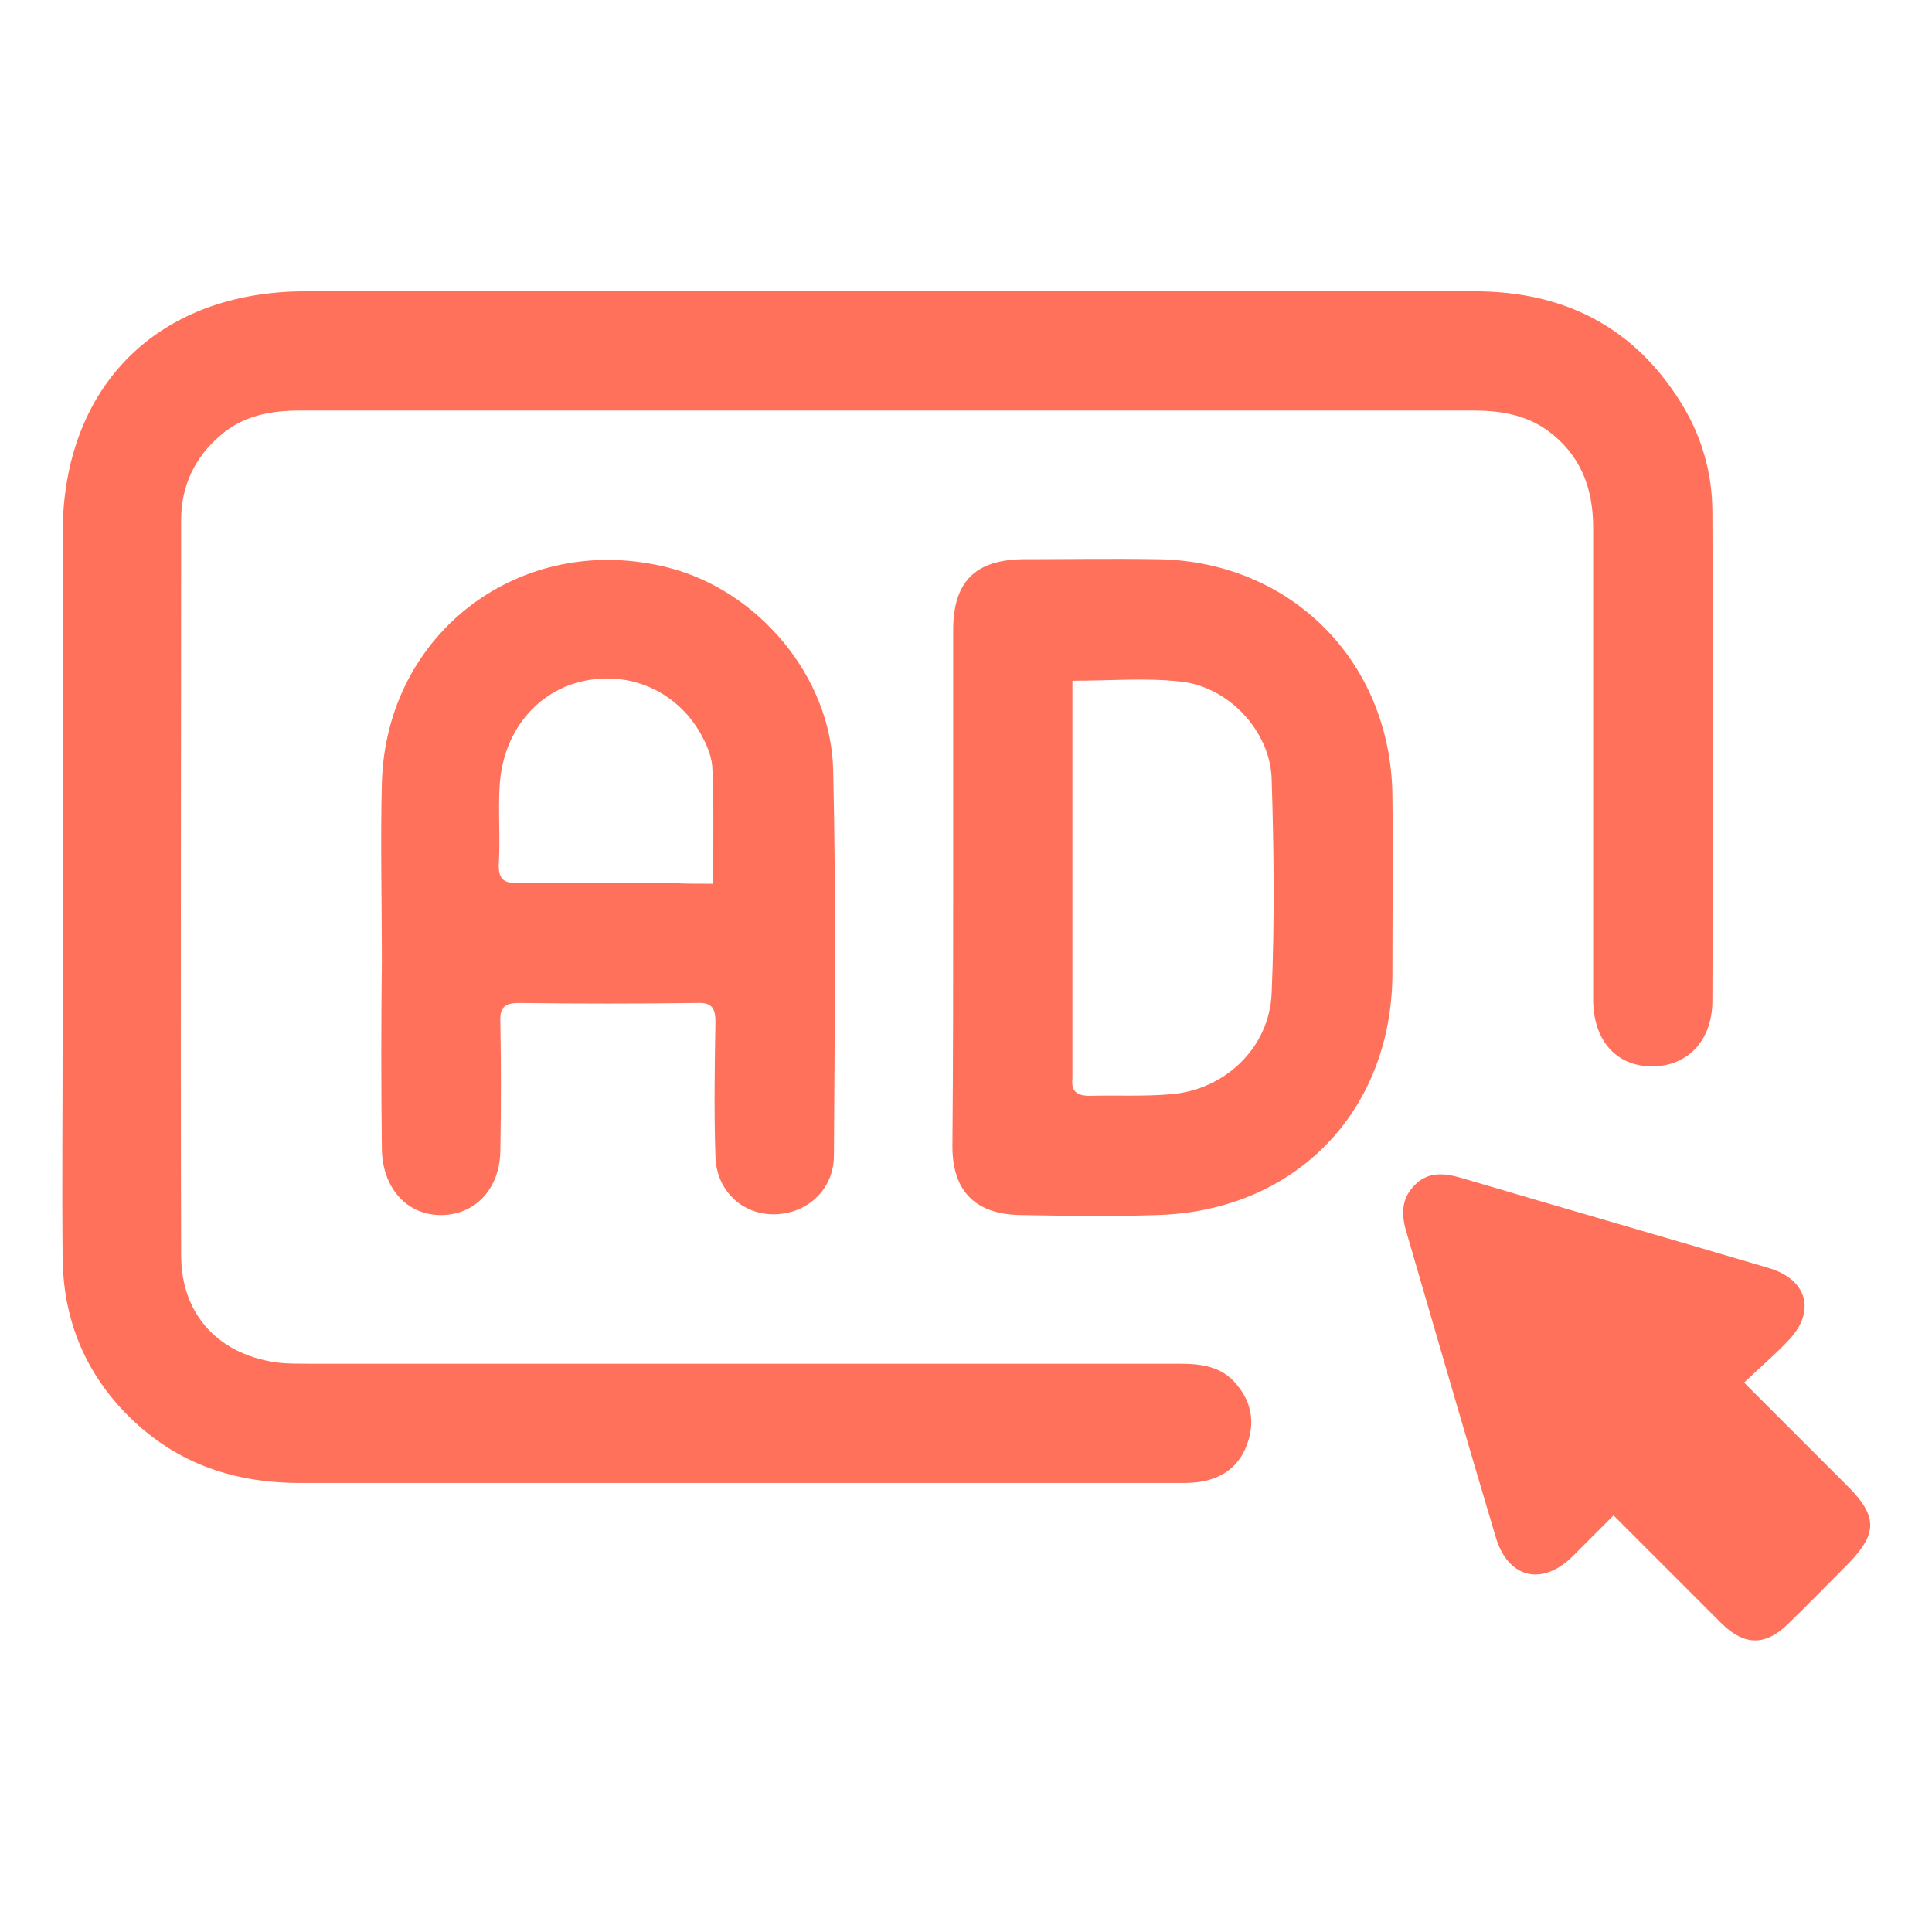 <?xml version="1.0" encoding="utf-8"?>
<!-- Generator: Adobe Illustrator 27.5.0, SVG Export Plug-In . SVG Version: 6.00 Build 0)  -->
<svg version="1.1" id="Layer_1" xmlns="http://www.w3.org/2000/svg" xmlns:xlink="http://www.w3.org/1999/xlink" x="0px" y="0px"
	 viewBox="0 0 256 256" style="enable-background:new 0 0 256 256;" xml:space="preserve">
<style type="text/css">
	.st0{fill:#FF715B;}
</style>
<g>
	<g>
		<path class="st0" d="M65.3-197.2c-4.6-3-9-6-13.5-8.9c-1-0.7-0.7-1.3-0.3-2.2c6.6-13.6,16.4-24.5,29.4-32.3
			c15.3-9.2,31.9-12.5,49.6-10c18.4,2.6,34,10.8,46.3,24.8c10.9,12.4,17.2,26.8,18.6,43.4c1.4,16.8-2.2,32.5-11,46.9
			c-1.7,2.8-1.7,2.9,0.9,5c18.2,15.1,36.4,30.2,54.8,45.1c6.1,5,8.4,11.2,7.8,18.7c-0.2,3.1-1.2,6.2-2.2,9.2c-1.1,3.5-3.6,5.9-7,7.4
			c-6.6,2.9-13.4,3.4-20.3,1c-3-1.1-5.4-3.1-7.4-5.6c-15.2-18.4-30.4-36.8-45.7-55.2c-0.8-1-1.6-2.6-2.6-2.8c-1-0.2-2.2,1.1-3.3,1.8
			c-14.9,9-31.1,12.4-48.3,10.5c-13.4-1.5-25.4-6.4-36.2-14.4c-14.1-10.4-23.3-24.2-28-40.9c-1.9-6.6-2.5-13.3-2.6-20.1
			c0-0.4,0.1-0.8,0.1-1.3c0.5,0.2,0.9,0.2,1.2,0.4c5.1,3.4,10.3,6.8,15.3,10.3c0.8,0.6,1.5,1.7,1.7,2.7
			c3.4,16.1,12.3,28.5,25.8,37.4c10.9,7.2,23.1,10,36.1,9.1c25.7-1.8,48.5-20.9,53.4-48.1c2.6-14.4,0.1-28-7.5-40.6
			c-6.2-10.4-14.8-18.2-25.8-23.1c-24.3-10.8-51.4-4.9-68.6,14.7c-4.3,4.9-7.9,10.3-10.2,16.5C65.7-197.6,65.5-197.5,65.3-197.2z"/>
		<path class="st0" d="M172.3-172.7c-1-0.6-1.6-0.8-2-1.1c-5.9-3.8-11.7-7.7-17.6-11.4c-0.6-0.4-1.7-0.5-2.4-0.2
			c-2.9,1.2-5.9,2.1-9.1,2c-0.7,0-1.6,0.7-2,1.3c-4.5,7.4-9,14.8-13.3,22.3c-0.3,0.6-0.1,1.8,0.3,2.4c2.2,4,2.7,8.2,1.3,12.5
			c-2.2,6.5-6.7,10.3-13.6,11.3c-9.6,1.4-18.3-6.8-18.2-16.1c0-1.9-0.8-3-2.3-4c-12.7-8.3-25.3-16.6-38-25
			c-6.7-4.4-13.3-8.8-19.9-13.3c-1.4-1-2.7-1.1-4.3-0.4c-8.6,3.8-16.6,0.3-20.6-6.1c-3.2-5.2-3.6-10.7-0.5-16.2
			c3-5.3,7.5-8.2,13.7-8.6c9.3-0.7,17.1,7.2,16.9,16.6c0,1.4,0.5,2.3,1.7,3.1c17.3,11.4,34.5,22.8,51.7,34.2
			c2.4,1.6,4.7,3.2,7.1,4.8c1.3,0.9,2.5,0.9,4,0.3c2.2-0.8,4.6-1.1,6.9-1.8c0.9-0.3,2.1-0.6,2.5-1.3c4.7-7.6,9.2-15.2,13.7-22.8
			c0.3-0.5,0.2-1.5-0.1-2c-5.8-10.2,1.1-22,12-23.9c6.9-1.2,14.5,3.6,16.7,8.8c1.2,2.7,1.9,5.3,1.8,8.2c-0.1,1.2,0.3,1.8,1.4,2.4
			c3.1,1.9,6.2,3.9,9.2,6c0.8,0.6,1.5,1.7,1.6,2.6c0.6,4,1,8,1.5,12C172.4-175.2,172.3-174.2,172.3-172.7z M121.6-149.6
			c0-5.1-4.5-9.7-9.6-9.7c-5.6,0-9.8,4.3-9.8,9.9c0,4.7,4.8,9.2,9.7,9.2C117.1-140.1,121.6-144.6,121.6-149.6z M15-207
			c-0.3,5.1,4.2,9.6,9.3,9.5c5.4-0.1,9.9-4.3,9.9-9.4c0-5.2-4.6-9.7-10-9.5C18.8-216.4,14.4-211.3,15-207z M142.1-190.4
			c5.4,0,9.9-4.3,10-9.6c0-4.7-4.8-9.5-9.6-9.5c-5.1,0.1-9.5,4.5-9.5,9.5C133-194.5,136.9-190.4,142.1-190.4z"/>
		<path class="st0" d="M202.1-169.4c6,3.9,11.9,7.6,17.6,11.4c2,1.3,3.6,1.5,5.8,0.6c10.1-4,22.1,2.6,22.3,14.9
			c0.1,7.8-4.8,14.6-13.5,16.3c-7.4,1.4-15.6-3.3-18.1-10.7c-0.6-1.9-0.7-4-0.8-6.1c-0.1-1.3-0.4-2-1.5-2.7
			c-4.2-2.6-8.4-5.3-12.6-7.9c-1.1-0.7-1.5-1.5-1.3-2.8c0.6-3.7,1.1-7.5,1.7-11.3C201.8-168.2,201.9-168.7,202.1-169.4z M241-142.2
			c0-5.1-4.5-9.6-9.6-9.6c-5.3,0-9.4,4.3-9.5,9.6c-0.1,5.2,4.7,9.5,9.5,9.4C236.5-132.7,241-137.1,241-142.2z"/>
	</g>
</g>
<g>
	<g>
		<path class="st0" d="M523.1-228.1c0,52.1,0,104.1,0,156.2c-0.2,0.6-0.4,1.2-0.5,1.8c-1.4,6.5-5.2,10.8-11.7,12.5
			c-2.2,0.6-4.6,0.7-7,0.7c-55.2,0-110.5,0-165.7,0c-12.2,0-24.3,0-36.5,0c-6.2,0-11.2-2.5-14.5-7.9c-2-3.3-2.4-6.9-2.4-10.6
			c0-49.4,0-98.8,0-148.2c0-1.7,0.2-3.5,0.5-5.2c1.1-7.2,8.4-13,14.6-12.6c0.3,0,0.5-0.1,0.9-0.2c-0.6-0.2-1-0.3-1.5-0.4
			c69.9,0,139.7,0,209.6,0c-0.6,0.1-1.3,0.2-1.9,0.4c4,0,7.6,1.3,10.5,4.1c2.9,2.7,4.9,5.9,4.9,10.1
			C522.8-227.8,523-227.9,523.1-228.1z M295.2-196.9c0,0.7,0,1.2,0,1.7c0,35.3,0,70.6,0,105.9c0,6.1,0,12.2,0,18.3
			c0,0.9,0.4,1.9,0.9,2.6c0.8,1.3,2.2,1.6,3.7,1.6c68.9,0,137.9,0,206.8,0c0.7,0,1.4-0.1,2.1,0c2.6,0.4,4.9-1.7,4.9-4.7
			c0-1.3-0.1-2.6-0.1-3.9c0-39.3,0-78.7,0-118c0-1.1,0-2.2,0-3.4C440.8-196.9,368.1-196.9,295.2-196.9z M445.8-215.8
			c0-4.5-3.6-8.2-8-8.2c-4.4,0-8.3,3.7-8.3,8c0,4.5,3.8,8.3,8.3,8.3C442.1-207.7,445.8-211.4,445.8-215.8z M464.8-223.9
			c-4.4-0.1-8.1,3.3-8.3,7.7c-0.2,4.5,3.4,8.4,7.7,8.6c4.6,0.1,8.3-3.2,8.4-7.6C472.8-220.2,469.6-223.8,464.8-223.9z M483.7-215.9
			c0,4.8,3.4,8.3,8,8.2c4.4,0,8-3.6,8-7.9c0-4.7-3.4-8.3-8-8.4C487.5-224.1,483.2-220.2,483.7-215.9z"/>
		<path class="st0" d="M309.3-110.1c0-0.5,0-0.9,0-1.4c0-23.5,0-46.9,0-70.4c0-1.5,0-1.5,1.5-1.5c4.6,0,9.1-0.1,13.7-0.1
			c55.3,0,110.5,0,165.8,0c2.1,0,4.3,0,6.5,0c0,24.6,0,48.9,0,73.3C434.3-110.1,371.9-110.1,309.3-110.1z"/>
		<path class="st0" d="M453-93.2c12.2,0,24.5,0,36.7,0c1,0,2,0,2.9,0.2c3,0.7,5,3.7,4.9,6.8c-0.2,3.3-2.3,5.8-5.4,6.3
			c-0.7,0.1-1.5,0.2-2.2,0.1c-21.4,0-42.7-0.1-64.1-0.1c-3.6,0-7.1,0-10.7,0c-3.5,0-6-2.3-6.5-5.7c-0.5-3.5,1.5-6.6,4.8-7.4
			c1-0.2,2-0.2,3-0.2C428.6-93.2,440.8-93.2,453-93.2C453-93.2,453-93.2,453-93.2z"/>
		<path class="st0" d="M349.5-93.2c11.2,0,22.4,0,33.6,0c1.1,0,2.1,0,3.1,0.2c3.3,0.7,5.2,3.8,4.8,7.4c-0.3,3.2-2.9,5.6-6.2,5.7
			c-2.1,0.1-4.3,0-6.4,0c-19.9,0-39.8,0-59.8-0.1c-1.9,0-3.8,0.2-5.6-0.1c-3.2-0.4-5.4-3.5-5.1-6.9c0.3-3.6,2.7-6.2,6.1-6.2
			C325.8-93.2,337.7-93.2,349.5-93.2C349.5-93.2,349.5-93.2,349.5-93.2z"/>
	</g>
</g>
<g>
	<g>
		<path class="st0" d="M558.8-235.8c0.1-3.5,0.2-6.9,0.3-10.4c0.1-1.9,0-3.8,0.3-5.6c0.5-3,2.4-5.2,4.8-6.9c2.5-1.8,5.1-2.8,8.4-2.8
			c33.6,0.1,67.1,0,100.7,0.1c29.6,0,59.2,0.1,88.8,0.1c4.3,0,8.5,0.1,12.8,0.3c1.3,0.1,2.6,0.7,3.8,1.4c3,1.8,4.9,4.6,6.4,7.6
			c0.2,0.4,0.2,0.8,0.2,1.3c0.1,27.4,0.1,54.9,0.2,82.3c0,17.1,0.1,34.2,0.1,51.4c0,0.5,0,1,0,1.4c-2.3,0.4-4.5,0.8-6.8,1.2
			c-0.2,0-0.6-0.2-0.8-0.5c-1.9-2.7-4.2-4.9-7.6-5.7c-0.9-0.2-0.7-0.8-0.7-1.4c-0.1-7.1-0.1-14.2-0.1-21.3
			c-0.1-22.7-0.2-45.5-0.3-68.2c0-0.4,0-0.8-0.1-1.3c-64.6,0-129.1,0-193.8,0c0,46.8,0,93.7,0,140.9c0.6,0,1.2,0,1.8,0
			c46.4,0,92.8,0,139.1,0c1.2,0,1.9,0.3,2.5,1.3c0.9,1.4,2.1,2.5,3.3,3.8c-2.1,3.5-2.4,7.3-1.1,11.4c-2.6,0-5.1,0-7.6,0
			c-22.5,0-45,0-67.6-0.1c-21.3,0-42.7-0.1-64-0.1c-3.1,0-6.1-0.2-9.2,0c-3.8,0.2-6.7-1.3-9.3-3.8c-2.3-2.1-3.8-4.6-3.8-7.8
			c-0.1-4.6-0.2-9.1-0.3-13.7c0-0.6-0.1-1.2-0.1-1.8C558.8-133.7,558.8-184.7,558.8-235.8z M761.2-227.9
			C761.2-227.9,761.2-227.9,761.2-227.9c0.7,0,1.3,0,2,0c3.5-0.2,5.4-1.4,5.8-4.4c0.3-2.4,0.2-4.9,0-7.3c-0.2-2.3-1.8-3.7-4.1-3.9
			c-2.1-0.2-4.3-0.2-6.4,0.1c-2.5,0.3-3.7,1.6-4,4c-0.2,2.3-0.3,4.7,0,6.9c0.3,3,2.2,4.5,5.2,4.7
			C760.1-227.9,760.7-227.9,761.2-227.9z M707.2-235.6c0,0,0.1,0,0.1,0c0,0.6,0.1,1.2,0,1.8c-0.4,3.4,2.4,5.7,5.2,5.8
			c1.5,0.1,3.1,0.1,4.6,0c2.9-0.3,4.8-1.9,5-4.2c0.1-2.4,0.1-4.8,0-7.2c-0.1-1.9-1.1-3.2-2.9-3.8c-2.9-0.9-5.9-1-8.8-0.1
			c-1.5,0.5-2.5,1.6-2.8,3.2C707.5-238.6,707.4-237.1,707.2-235.6z M730.9-235.9C730.9-235.9,730.9-235.9,730.9-235.9
			c0,1-0.1,1.9,0,2.9c0.1,2.6,1.3,4.3,3.9,4.7c2,0.3,4.1,0.4,6.1,0.1c3.2-0.4,4.9-2.5,5-5.8c0.1-1.7,0-3.4-0.2-5.1
			c-0.3-2.8-2.2-4.5-5-4.7c-1.8-0.1-3.5-0.1-5.3,0c-2.6,0.1-4.4,1.9-4.5,4.5C730.8-238.1,730.9-237,730.9-235.9z"/>
		<path class="st0" d="M801.2-75.8c-0.5,1.3-1.6,1.6-2.8,1.8c-2.1,0.4-4.1,0.7-6.3,1.1c-0.3,2-0.6,4-0.7,6c0,0.5,0.3,1.2,0.7,1.4
			c1.6,1.1,3.3,2.1,4.9,3.1c1.6,1.1,1.9,1.9,1,3.5c-1.3,2.3-2.7,4.6-4.1,6.9c-0.7,1.1-1.7,1.4-2.9,0.7c-1.5-0.9-3.1-1.6-4.6-2.5
			c-1.3-0.7-2.4-0.6-3.5,0.3c-1,0.9-2.1,1.7-3.1,2.7c-0.3,0.3-0.4,0.9-0.3,1.3c0.6,2,1.4,3.9,1.9,5.9c0.6,2,0.2,2.7-1.6,3.4
			c-2.4,0.9-4.9,1.7-7.4,2.5c-1.6,0.5-2.1,0.2-2.8-1.3c-0.8-1.9-1.6-3.8-2.3-5.7c-0.3-0.8-0.7-1-1.4-1c-1.7,0-3.3-0.1-5-0.2
			c-0.7-0.1-1.1,0.2-1.3,0.9c-0.7,2.1-1.6,4.1-2.4,6.1c-0.5,1.4-1.6,1.7-2.8,1.3c-2.7-0.9-5.4-2-8.1-3.1c-1-0.4-1.3-1.1-1-2.1
			c0.7-2.2,1.4-4.3,2-6.5c0.1-0.4-0.1-1.1-0.4-1.4c-1.2-1.2-2.5-2.3-3.8-3.5c-0.5-0.5-0.9-0.5-1.5-0.2c-1.9,1.1-3.7,2.2-5.6,3.1
			c-1.7,0.9-2.1,0.8-3.2-0.8c-1.3-2.1-2.6-4.2-3.8-6.3c-1-2-0.7-3.1,1.2-4.3c1.4-0.9,2.8-1.7,4.3-2.5c0.8-0.4,1.2-1,1-1.9
			c-0.3-1.6-0.5-3.1-0.9-4.6c-0.1-0.5-0.9-1-1.4-1.1c-1.6-0.4-3.3-0.7-5-1c-2.5-0.5-3-1.2-2.6-3.7c0.4-2.4,0.8-4.9,1.3-7.3
			c0.3-1.7,1-2.1,2.7-1.9c1.8,0.2,3.5,0.6,5.3,0.9c0.9,0.2,1.7,0,2.2-0.8c0.9-1.4,1.7-2.7,2.5-4.1c0.4-0.8,0.3-1.5-0.3-2.2
			c-1.3-1.5-2.5-3.2-3.7-4.8c-0.6-0.8-0.7-1.6,0.1-2.3c2.3-2,4.6-4.1,7-6c0.9-0.7,1.9-0.5,2.6,0.3c1.2,1.3,2.4,2.7,3.6,4
			c1.5,1.7,1.6,1.7,3.7,0.9c1.3-0.5,3-0.6,3.7-1.5c0.7-0.9,0.4-2.6,0.5-3.9c0.1-1.1,0.1-2.1,0.2-3.2c0.1-1.7,0.8-2.6,2.5-2.7
			c2.6-0.2,5.3-0.2,7.9-0.1c1.7,0.1,2.2,0.8,2.3,2.5c0.1,2.1,0.1,4.1,0.1,6.2c0,0.9,0.3,1.2,1.1,1.5c1.6,0.5,3.1,1.1,4.7,1.7
			c0.7,0.3,1.1,0.1,1.7-0.5c1.5-1.7,3.1-3.3,4.7-5c0.7-0.8,1.4-0.8,2.2-0.1c2.1,1.8,4.3,3.6,6.4,5.4c1.1,0.9,1.3,2.1,0.3,3.2
			c-1.3,1.6-2.5,3.3-3.8,4.9c-0.4,0.5-0.6,0.9-0.2,1.6c0.8,1.3,1.5,2.6,2.2,3.9c0.5,1,1.2,1.3,2.4,1.1c2.1-0.4,4.2-0.5,6.3-0.7
			c1.2-0.1,1.8,0.3,2,1.5c0.4,2.5,1,5,1.5,7.5C801.2-77,801.2-76.4,801.2-75.8z M763.4-86.2c-6.4-0.1-11.5,4.8-11.6,11.3
			c-0.1,6.4,4.9,11.7,11.3,11.8c6.5,0.1,11.7-4.9,11.8-11.3C775-81.2,770.2-86.1,763.4-86.2z"/>
		<path class="st0" d="M660.3-107.7c-3.9,0-7.3-2.8-7.3-6.3c0-1.6,0.6-3.2,1-4.7c5-16.1,10.1-32.2,15.2-48.2
			c2.7-8.5,5.6-16.9,8.5-25.3c1.1-3.1,5.4-4.8,8.4-3.6c2.4,1,4.3,2.6,4.6,5.3c0.2,1.2-0.1,2.6-0.5,3.8c-3.9,12.6-7.7,25.2-11.8,37.7
			c-4,12.4-8.2,24.7-12.3,37C665.4-109.2,663.2-107.7,660.3-107.7z"/>
		<path class="st0" d="M627.2-151.8c1.4,0.7,2.6,1.3,3.7,1.9c6.1,2.9,12.2,5.8,18.3,8.7c2.2,1,3.6,2.6,4.3,5
			c0.8,2.7-0.1,4.7-1.9,6.6c-1.7,1.8-3.8,2.6-6.2,1.7c-4.7-1.9-9.4-3.8-14-5.9c-8.1-3.7-16-7.7-24.1-11.4c-3.7-1.7-5.2-6.7-3.1-10
			c0.6-1.1,1.7-2.1,2.8-2.7c4.9-2.5,9.8-4.9,14.8-7.2c7-3.2,14-6.4,21.1-9.6c0.9-0.4,1.9-0.7,2.9-1c2.5-0.8,4.5,0.1,6.1,2
			c1.7,2.1,2.9,4.5,1.6,7.3c-0.8,1.8-2,3.3-3.9,4.1c-6.9,3.3-13.9,6.5-20.8,9.8C628.3-152.3,627.9-152.1,627.2-151.8z"/>
		<path class="st0" d="M716.6-151.8c-3.5-1.7-6.8-3.3-10.1-4.9c-4.1-2-8.1-4-12.2-6c-2.6-1.3-4.2-3.2-4.1-6.2
			c0.1-3.1,1.8-5.3,4.4-6.7c0.8-0.4,2-0.5,2.9-0.2c3.4,1.1,6.7,2.3,9.9,3.8c9.7,4.5,19.3,9.2,29.1,13.6c4,1.8,5.5,7,2.8,10.9
			c-0.5,0.7-1.1,1.3-1.8,1.7c-12.7,5.9-25.3,11.8-38,17.6c-2.6,1.2-5,0.6-7.1-1.3c-2.1-2-2.8-4.5-1.9-7.3c0.5-1.7,1.7-3,3.3-3.8
			c4.3-2.1,8.6-4.3,13-6.4c2.9-1.4,5.8-2.8,8.6-4.1C715.8-151.3,716.1-151.5,716.6-151.8z"/>
	</g>
</g>
<g id="_x31_0IPbd.tif">
	<g>
		<path class="st0" d="M117.9,38.6c25.8,0,51.6,0,77.5,0c11.7,0,21,4.6,27.3,14.7c2.8,4.5,4.2,9.4,4.2,14.6
			c0.1,21.6,0.1,43.1,0,64.7c0,5.3-3.3,8.7-8,8.7c-4.7,0-7.8-3.4-7.8-8.9c0-20.8,0-41.7,0-62.5c0-5.3-1.7-9.7-6.1-12.9
			c-3-2.1-6.3-2.6-9.9-2.6c-22.6,0-45.3,0-67.9,0c-29.1,0-58.2,0-87.3,0c-3.9,0-7.6,0.6-10.7,3.3c-3.4,2.9-5.2,6.7-5.2,11.2
			c0,32.5-0.1,64.9,0,97.4c0,8.1,5.2,13.4,13.2,14.3c1.2,0.1,2.5,0.1,3.7,0.1c38.4,0,76.9,0,115.3,0c2.9,0,5.7,0.3,7.7,2.8
			c2,2.4,2.4,5.1,1.3,8c-1,2.7-3.1,4.3-5.9,4.8c-1,0.2-2.1,0.2-3.2,0.2c-38.8,0-77.6,0-116.3,0c-9.2,0-17-2.8-23.4-9.5
			c-5.4-5.7-8-12.5-8.1-20.2c-0.1-9.9,0-19.9,0-29.8c0-22.1,0-44.2,0-66.3c0-19.5,12.6-32.1,32.2-32.1
			C66.3,38.6,92.1,38.6,117.9,38.6z"/>
		<path class="st0" d="M50.6,127.2c0-7.8-0.2-15.6,0-23.4c0.5-20,18.5-33.5,37.9-28.6c11.9,3,21.6,14.4,21.9,26.8
			c0.4,17,0.2,34.1,0.1,51.1c0,4.5-3.5,7.7-7.8,7.8c-4.3,0.1-7.8-3.1-7.9-7.7c-0.2-5.9-0.1-11.9,0-17.8c0-2-0.6-2.6-2.6-2.5
			c-7.8,0.1-15.6,0.1-23.4,0c-2,0-2.6,0.6-2.5,2.6c0.1,5.6,0.1,11.2,0,16.8c0,5.1-3.2,8.6-7.7,8.7c-4.6,0.1-7.9-3.5-8-8.7
			C50.5,143.9,50.5,135.6,50.6,127.2C50.6,127.2,50.6,127.2,50.6,127.2z M94.5,117.1c0-5.3,0.1-10.2-0.1-15.1c0-1.4-0.6-3-1.3-4.3
			c-3-5.8-9.2-8.8-15.6-7.5c-6.4,1.3-10.9,6.8-11.3,14c-0.2,3.4,0.1,6.7-0.1,10.1c-0.1,2.1,0.5,2.8,2.7,2.7c6.6-0.1,13.3,0,19.9,0
			C90.7,117.1,92.5,117.1,94.5,117.1z"/>
		<path class="st0" d="M126.3,117.6c0-11.4,0-22.7,0-34.1c0-6.4,2.9-9.3,9.2-9.4c5.9,0,11.9-0.1,17.8,0c17.7,0.2,31,13.5,31.2,31.3
			c0.1,7.9,0,15.8,0,23.7c-0.1,18.2-12.9,31.4-31.2,31.9c-6,0.2-12.1,0.1-18.1,0c-6-0.1-9-3.2-9-9.1
			C126.3,140.4,126.3,129,126.3,117.6z M142.1,90.2c0,1.2,0,2.3,0,3.3c0,16,0,32.1,0,48.1c0,0.4,0,0.9,0,1.3
			c-0.2,1.7,0.6,2.3,2.3,2.3c3.5-0.1,7.1,0.1,10.6-0.2c7.2-0.5,13.2-6.1,13.5-13.4c0.4-9.5,0.3-19,0-28.4
			c-0.2-6.4-5.8-12.3-12.2-12.9C151.8,89.8,147.2,90.2,142.1,90.2z"/>
		<path class="st0" d="M231.1,183.2c4.8,4.8,9.3,9.3,13.7,13.7c4,4,4,6.3,0.1,10.3c-2.6,2.6-5.2,5.3-7.9,7.9c-3,3-5.8,3-8.8,0.1
			c-4.7-4.7-9.4-9.4-14.4-14.4c-1.9,1.9-3.7,3.7-5.5,5.5c-4,3.9-8.5,2.8-10.1-2.6c-4-13.4-7.9-26.9-11.8-40.3
			c-0.7-2.2-0.8-4.4,0.9-6.2c1.8-2,4-1.8,6.4-1.1c13.5,4,27.1,7.9,40.6,11.9c5.2,1.5,6.4,5.8,2.6,9.7
			C235.2,179.5,233.2,181.2,231.1,183.2z"/>
	</g>
</g>
<g>
	<g>
		<path class="st0" d="M494.6,71c-0.8,0-1.5,0-2.2,0c-43.4,0-86.8,0-130.2,0c-25.1,0-50.2,0-75.3,0.1c-1.9,0-2.3-0.5-2.3-2.3
			c0.1-7.8,0-15.7,0-23.5c0-3.9,1.6-5.5,5.5-5.5c33.7,0,67.5,0,101.2,0c32.6,0,65.2,0,97.7-0.1c3.8,0,5.7,2.4,5.6,5.6
			c-0.1,7.9,0,15.8-0.1,23.7C494.7,69.5,494.6,70.1,494.6,71z M344.2,60.3c3.2,0,6.4,0,9.6,0c2.1,0,2.8-0.7,2.8-2.8
			c0-1.6,0-3.1,0-4.7c0-1.6-0.8-2.5-2.4-2.6c-6.7,0-13.4,0-20.1,0c-1.5,0-2.3,0.9-2.2,2.5c0,1.6,0,3.3,0,4.9c0,2,0.7,2.7,2.7,2.7
			C337.8,60.3,341,60.3,344.2,60.3z M309.1,49.9C309.1,49.9,309.1,49.9,309.1,49.9c-3.3,0-6.6,0-9.9,0c-1.7,0-2.4,0.8-2.4,2.4
			c0,1.7,0,3.5,0,5.2c0,1.6,0.8,2.4,2.5,2.4c6.6,0,13.1,0,19.7,0c1.7,0,2.5-0.8,2.5-2.6c0-1.3,0-2.7,0-4c0-2.9-0.6-3.5-3.4-3.5
			C315,49.9,312.1,49.9,309.1,49.9z"/>
		<path class="st0" d="M477.8,135.5c2.2-11.5,4.9-23,12.6-32.5c3-3.7,6.8-6.4,12-5.8c3.4,0.4,6.1,2.2,8.4,4.6
			c5.4,5.7,8.3,12.8,10.5,20.2c4.7,15.7,5.7,31.9,4.6,48.2c-0.7,11-2.7,21.8-6.7,32.1c-2.1,5.5-4.7,10.7-9.1,14.8
			c-6.8,6.5-14.4,4.7-19.7-1.9c-6.7-8.4-9.8-18.3-11.8-28.6c-0.3-1.2-0.4-2.5-0.7-3.7c0-0.1,0-0.2,0.1-0.4c7.2,4.2,14.2,2.8,21-0.9
			c7.2-4,11.5-10.4,12.8-18.5c2.7-16-10.9-30.9-27-29.5C482.5,133.6,480.3,134.8,477.8,135.5z"/>
		<path class="st0" d="M473.2,195.9c-2.8-3.1-5.5-6.2-8.4-9.2c-3.1-3.2-6.1-6.6-9.4-9.4c-3-2.5-6.8-3.3-10.6-3.6
			c-1.5-0.1-1.6,0.7-1.6,1.9c0,10.1-0.1,20.3,0.1,30.4c0.1,4.8-4.5,9.3-10.1,7.8c-3.3-0.9-5.6-4-5.6-7.6c0-9.8,0-19.5,0-29.3
			c0-2.8-0.2-3-3.1-3.3c-6.8-0.6-11.9-5.3-13.2-12.1c-1.2-6.7,2.5-13.5,8.8-16c1.9-0.7,4-1.1,6-1.1c6.1-0.1,12.2,0,18.3-0.1
			c6-0.1,11-2.4,15-6.8c4.3-4.7,8.5-9.4,12.7-14.1c0.4-0.4,0.7-1,1.2-1.3C467.4,146.7,467.4,171.2,473.2,195.9z"/>
		<path class="st0" d="M417.8,118.5c-13.5,0-27,0-40.6,0c-3.8,0-5.8-1.9-5.8-5.8c0-4.7,0-9.4,0-14.1c0-3.6,1.9-5.6,5.4-5.6
			c26.3,0,52.6,0,78.9,0c1.2,0,2.4,0,3.6,0c2.5,0,4.7,2,4.7,4.6c0.1,5.4,0.1,10.9,0,16.3c0,2.8-2.3,4.6-5.4,4.6
			C445,118.5,431.4,118.5,417.8,118.5z"/>
		<path class="st0" d="M315.2,138.3c0-6.4,0-12.8,0-19.2c0-2.4,0.6-4.5,2.7-5.7c2.3-1.3,4.5-1,6.7,0.5c9.9,6.5,19.9,12.9,29.9,19.4
			c4.2,2.7,4.2,7.4,0,10.2c-10,6.6-20.1,13.1-30.2,19.6c-4.2,2.7-9,0.2-9.1-4.8C315.1,151.6,315.2,144.9,315.2,138.3z"/>
		<path class="st0" d="M301.9,188.4c0.6-0.1,1.3-0.2,1.9-0.2c23.1,0,46.2,0,69.3,0c15.1,0,30.2,0,45.2,0c0.7,0,1.4,0,2.3,0
			c0,2.5,0,4.9,0,7.4c-0.6,0-1.1,0.1-1.7,0.1c-16.5,0-32.9,0-49.4,0c-19.5,0-39,0-58.4,0c-0.7,0-1.5-0.2-2.2-0.4
			C306.5,193,304.2,190.7,301.9,188.4z"/>
		<path class="st0" d="M477.1,159.6c0.6-4.4,0.7-8.5,1.7-12.4c1.5-6.1,4.6-7.9,10.8-6.9c9.5,1.6,16.6,10.7,15.7,20.2
			c-0.9,10.1-9.1,17.6-18.9,17.6c-3.7,0-6.3-1.9-7.3-6C478.1,167.9,477.7,163.5,477.1,159.6z"/>
		<path class="st0" d="M284.9,171.8c-0.1-0.8-0.2-1.7-0.2-2.5c0-29.8,0-59.6,0-89.4c0-0.6,0-1.3,0-2.1c2.8,0,5.3,0,8,0
			c0,0.6,0.1,1.2,0.1,1.8c0,20,0,39.9,0,59.9c0,12.5,0,25.1,0,37.6c0,0.6-0.2,1.3-0.3,1.9c-1.6-1.6-3.1-3.1-4.7-4.7
			C286.9,173.5,285.9,172.6,284.9,171.8z"/>
		<path class="st0" d="M435.4,137.5c-2.7,0-5.3,0-7.9,0c-4.6-0.1-9,0.8-12.9,3.2c-0.6,0.3-1.4,0.5-2,0.5c-12.2,0-24.5,0-36.7,0
			c-1.8,0-3.3-0.6-4.1-2.4c-0.7-1.6-0.4-3.1,0.9-4.1c0.7-0.6,1.8-1,2.8-1c17.9,0,35.8,0,53.7,0c1.1,0,2.2-0.1,3.2,0
			C434.3,133.9,435.3,135.1,435.4,137.5z"/>
		<path class="st0" d="M404.4,163.2c1,2.6,2,5,3,7.5c-0.6,0-1.1,0.1-1.6,0.1c-10.1,0-20.2,0-30.2,0c-2.5,0-4.1-1.4-4.1-3.6
			c0-2.2,1.5-3.9,3.8-3.9C385,163.1,394.7,163.2,404.4,163.2z"/>
		<path class="st0" d="M284.9,171.8c1,0.9,2,1.7,2.9,2.6c1.6,1.5,3.1,3.1,4.7,4.7c0.1,1.6,0.2,3.2,0.3,4.8c0.1,2.8,1.5,4.3,4.3,4.4
			c1.6,0,3.2,0.1,4.8,0.2c2.3,2.3,4.7,4.6,7,6.9c-0.6,0.1-1.1,0.4-1.7,0.4c-5,0-10,0-15,0c-4.6,0-7.6-3.1-7.6-7.8
			c0-4.7,0-9.4,0-14.1C284.7,173.2,284.8,172.5,284.9,171.8z"/>
		<path class="st0" d="M406.8,148.4c-0.7,2.4-1.4,4.5-2.1,6.6c-0.1,0.4-0.8,0.9-1.3,0.9c-9.5,0.1-18.9,0.1-28.4,0
			c-2.2,0-3.6-1.7-3.5-3.7c0.1-2.1,1.6-3.7,3.8-3.8c7.1,0,14.2,0,21.3,0C400,148.4,403.3,148.4,406.8,148.4z"/>
		<path class="st0" d="M494.7,77.8c0,2.8-0.2,5.5,0,8.1c0.3,3.5,0,6.4-4.1,7.7c-1.4,0.4-2.5,1.8-3.9,2.9c0-6.3,0-12.5,0-18.7
			C489.3,77.8,491.9,77.8,494.7,77.8z"/>
	</g>
</g>
<g>
	<g>
		<path class="st0" d="M615.6,146.7c1.9,12.7,3.7,25.3,5.6,38c0.9,0,1.8,0,2.6,0c5.4,0.3,10.9,0.3,16.2,1c10.7,1.5,19.4,7,26.6,14.9
			c1.4,1.5,2.8,3.1,4.3,4.5c1.4,1.2,3,1.7,4.7,0.6c1.6-1,2.4-2.5,2.2-4.4c-0.2-1.7-0.5-3.4-0.7-5c-4-27.2-8.1-54.5-12.1-81.7
			c-0.3-2-1.4-3.2-3.2-3.7c-1.7-0.5-3.2,0.1-4.4,1.8c-0.8,1.1-1.4,2.4-1.9,3.6c-6,14.2-16.7,23.2-31.3,27.8
			C621.3,145,618.5,145.9,615.6,146.7z M610.3,147.9c-13.1,1.9-25.9,3.8-38.7,5.5c-6.1,0.8-10.6,3.5-12.5,9.6
			c-2.4,8-1.3,15.7,3.4,22.6c3.1,4.6,7.6,6.5,13.1,5.7c11.2-1.7,22.4-3.4,33.7-5.1c2.1-0.3,4.3-0.6,6.5-0.9
			C613.9,172.7,612.1,160.3,610.3,147.9z M629.9,219.1c-7-8.9-13.9-17.6-20.8-26.3c-0.4-0.5-1.4-0.7-2.1-0.6
			c-3.8,0.4-7.5,1-11.2,1.5c-2.6,0.4-5.3,0.8-8.2,1.2c0.5,0.6,0.8,1.1,1.1,1.5c7.5,9,15.1,17.9,22.6,27c2.8,3.4,6.3,3.6,9.3,1.8
			C623.8,223.5,626.7,221.3,629.9,219.1z"/>
		<path class="st0" d="M599.1,168.8c-5.4,0.8-10.8,1.6-15.8,2.4c-1.8,0.1-2.8-0.7-3-2c-0.1-1.2,0.7-2.2,2.1-2.4
			c5.2-0.8,10.5-1.6,15.8-2.3c1.3-0.2,2.4,0.5,2.7,1.7C601.2,167.4,600.5,168.5,599.1,168.8z"/>
		<path class="st0" d="M735.8,143.8c0.5,0.2,1.5,0.3,2.3,0.7c19.7,8.5,39.4,17,59.1,25.5c3.6,1.6,4.9,4.8,3.3,8.5
			c-8.5,19.6-17,39.3-25.5,58.9c-1.7,3.9-4.8,5.1-8.7,3.5c-19.6-8.4-39.2-16.9-58.8-25.4c-3.9-1.7-5.2-4.9-3.5-8.8
			c8.4-19.5,16.9-39.1,25.3-58.6C730.6,145.4,732.5,143.9,735.8,143.8z M769.6,236.1c0.3-0.6,0.5-1,0.7-1.5
			c8.3-19.2,16.6-38.4,24.9-57.5c0.6-1.4,0.3-1.9-1.1-2.4c-19.1-8.2-38.2-16.4-57.2-24.7c-1.4-0.6-2-0.5-2.6,1
			c-8.2,19.2-16.6,38.4-24.8,57.5c-0.2,0.4-0.3,0.9-0.5,1.5C729.2,218.7,749.4,227.4,769.6,236.1z"/>
		<path class="st0" d="M789.5,48.9c-0.1,0.4-0.2,1.3-0.5,2.2c-7,21.9-14,43.8-21.1,65.6c-1.4,4.3-4.6,5.9-8.9,4.5
			c-21.9-7-43.9-14.1-65.8-21.1c-4.1-1.3-5.8-4.6-4.5-8.7c7.1-22.1,14.1-44.1,21.2-66.1c1.3-4,4.6-5.7,8.6-4.4
			c22.1,7.1,44.1,14.1,66.2,21.2C787.8,43.1,789.5,45.4,789.5,48.9z M783.6,48.1c-0.6-0.2-1.1-0.5-1.6-0.6
			c-21.5-6.9-43-13.7-64.4-20.7c-1.5-0.5-2-0.1-2.4,1.3c-6.8,21.3-13.6,42.5-20.4,63.7c-0.7,2.3-0.7,2.3,1.5,3
			c18.5,5.9,36.9,11.8,55.4,17.7c3.3,1.1,6.7,2.1,10.2,3.2C769.1,93.2,776.3,70.8,783.6,48.1z"/>
		<path class="st0" d="M674.8,56.4c0.6,11.4,1.3,22.9,1.9,34.3c0.2,4.3-2.2,7.3-6.5,7.5c-13.6,0.8-27.2,1.5-40.7,2.3
			c-9.7,0.5-19.3,1.1-29,1.6c-4.6,0.2-7.3-2-7.5-6.5c-0.9-14.6-1.7-29.2-2.5-43.9c-0.5-8.5-1-17-1.4-25.5c-0.3-5.1,2-7.6,7.2-7.9
			c18.6-1,37.2-2.1,55.8-3.1c4.5-0.3,9.1-0.6,13.6-0.7c4.3-0.2,7,2.3,7.2,6.6C673.5,32.8,674.2,44.6,674.8,56.4
			C674.8,56.4,674.8,56.4,674.8,56.4z M599.1,96.2c24-1.3,47.8-2.7,71.8-4c-1.4-24.1-2.7-47.9-4-71.7c-1.1,0-1.8,0-2.5,0
			c-7.6,0.4-15.2,0.9-22.7,1.3c-15,0.9-30,1.7-45,2.5c-1.4,0.1-1.6,0.6-1.5,1.8c1.1,19,2.1,38,3.2,57.1
			C598.6,87.5,598.8,91.7,599.1,96.2z"/>
		<path class="st0" d="M712.2,150.6c-0.1,11.2-3.7,20.6-11,28.5c-0.7,0.8-1.6,1.3-2.5,0.7c-0.7-0.4-1.3-1.3-1.4-2.1
			c-0.1-0.6,0.5-1.4,1-1.9c3.9-4.3,6.6-9.2,8.1-14.8c4.4-16.1-2.4-33.2-16.7-41.8c-0.3-0.2-0.6-0.4-0.9-0.6
			c-0.9-0.8-1.1-1.8-0.4-2.8c0.6-1,1.5-1.3,2.6-0.9c0.5,0.2,1.1,0.5,1.6,0.8c11.3,7.2,17.7,17.5,19.3,30.8
			C712.1,148.1,712.2,149.6,712.2,150.6z"/>
		<path class="st0" d="M693.5,149.9c-0.1,7.4-2.9,13.5-7.5,18.9c-1,1.2-2.2,1.3-3.2,0.4c-1-0.9-1.1-2.1,0-3.4
			c2.7-3.2,4.8-6.7,5.7-10.9c1.9-8.3-0.9-15-7-20.6c-1.2-1.1-2.6-2-3.9-3c-1.4-1-1.7-2.1-0.9-3.3c0.7-1.1,2-1.3,3.3-0.4
			c7,4.5,11.8,10.6,13.2,19c0.1,0.3,0.1,0.6,0.1,0.9C693.4,148.4,693.5,149.2,693.5,149.9z"/>
		<path class="st0" d="M773.8,190.8c-0.3,1-0.5,2.1-0.9,3c-1.6,3.9-3.3,7.8-5,11.6c-1.9,4.2-5.7,5.7-9.9,3.9
			c-7.7-3.3-15.4-6.6-23.1-10c-4-1.8-5.5-5.6-3.8-9.6c1.7-4,3.4-8,5.2-11.9c1.8-4,5.6-5.5,9.7-3.8c7.8,3.3,15.5,6.7,23.2,10.1
			C772.1,185.3,773.7,187.8,773.8,190.8z M758.4,194.4c-2.9-3.6-5.6-6.8-8.3-10.3c-1.7,3.9-3.2,7.5-4.9,11.4
			C749.7,195.1,753.8,194.7,758.4,194.4z"/>
		<path class="st0" d="M763,63c-1.4,1-2.7,2-4.2,3.1c1.2,0,2.3,0,3.4,0c0.1,0.2,0.1,0.3,0.2,0.5c-1,0.6-2,1.3-3.2,1.6
			c-1.2,0.3-1.6,1-2,2c-3.9,11-13.8,17.5-25.4,16.6c-6.6-0.5-12-3.4-16.6-8.4c8.9,1.2,9.6,1.2,12.3-0.1c-3-1.7-5.1-4.1-5.2-7.8
			c1,0.3,1.9,0.5,2.8,0.7c-2.8-2.8-4.4-5.8-3-10c0.9,0.6,1.7,1.1,2.4,1.6c-1.8-4.3-1.7-8,1.9-11.3c2.2,7,7.4,10.8,13.7,13.7
			c0.2-0.7,0.4-1.2,0.6-1.7c2.4-6.4,10.9-8,15.1-2.6c1.4,1.8,2.9,2.1,4.8,1.8c0.6-0.1,1.3-0.2,1.9-0.3C762.8,62.7,762.9,62.8,763,63
			z"/>
		<path class="st0" d="M647.1,28.7c0.2,3.3,0.3,6.2,0.5,9.2c-3.3,0.6-6.8,0.7-8.7,4.1c-1.3,2.3-1.3,4.8-0.9,7.4c2.5,0,4.8,0,7.4,0
			c0.2,3.2,0.4,6.3,0.6,9.6c-2.5,0.2-4.9,0.3-7.4,0.5c0.5,9.5,1,19,1.6,28.7c-3.8,0.2-7.5,0.4-11.4,0.6c-0.5-9.6-1.1-19-1.6-28.6
			c-2.7,0.1-5.2,0.3-8,0.4c-0.2-3.2-0.4-6.3-0.6-9.7c2.6-0.2,5.2-0.4,7.9-0.6c0-1-0.1-2,0-2.9c0.5-3.4,0.7-6.9,1.9-10
			c2-5.1,6.2-7.9,11.9-8C642.4,29,644.6,28.8,647.1,28.7z"/>
	</g>
</g>
</svg>
